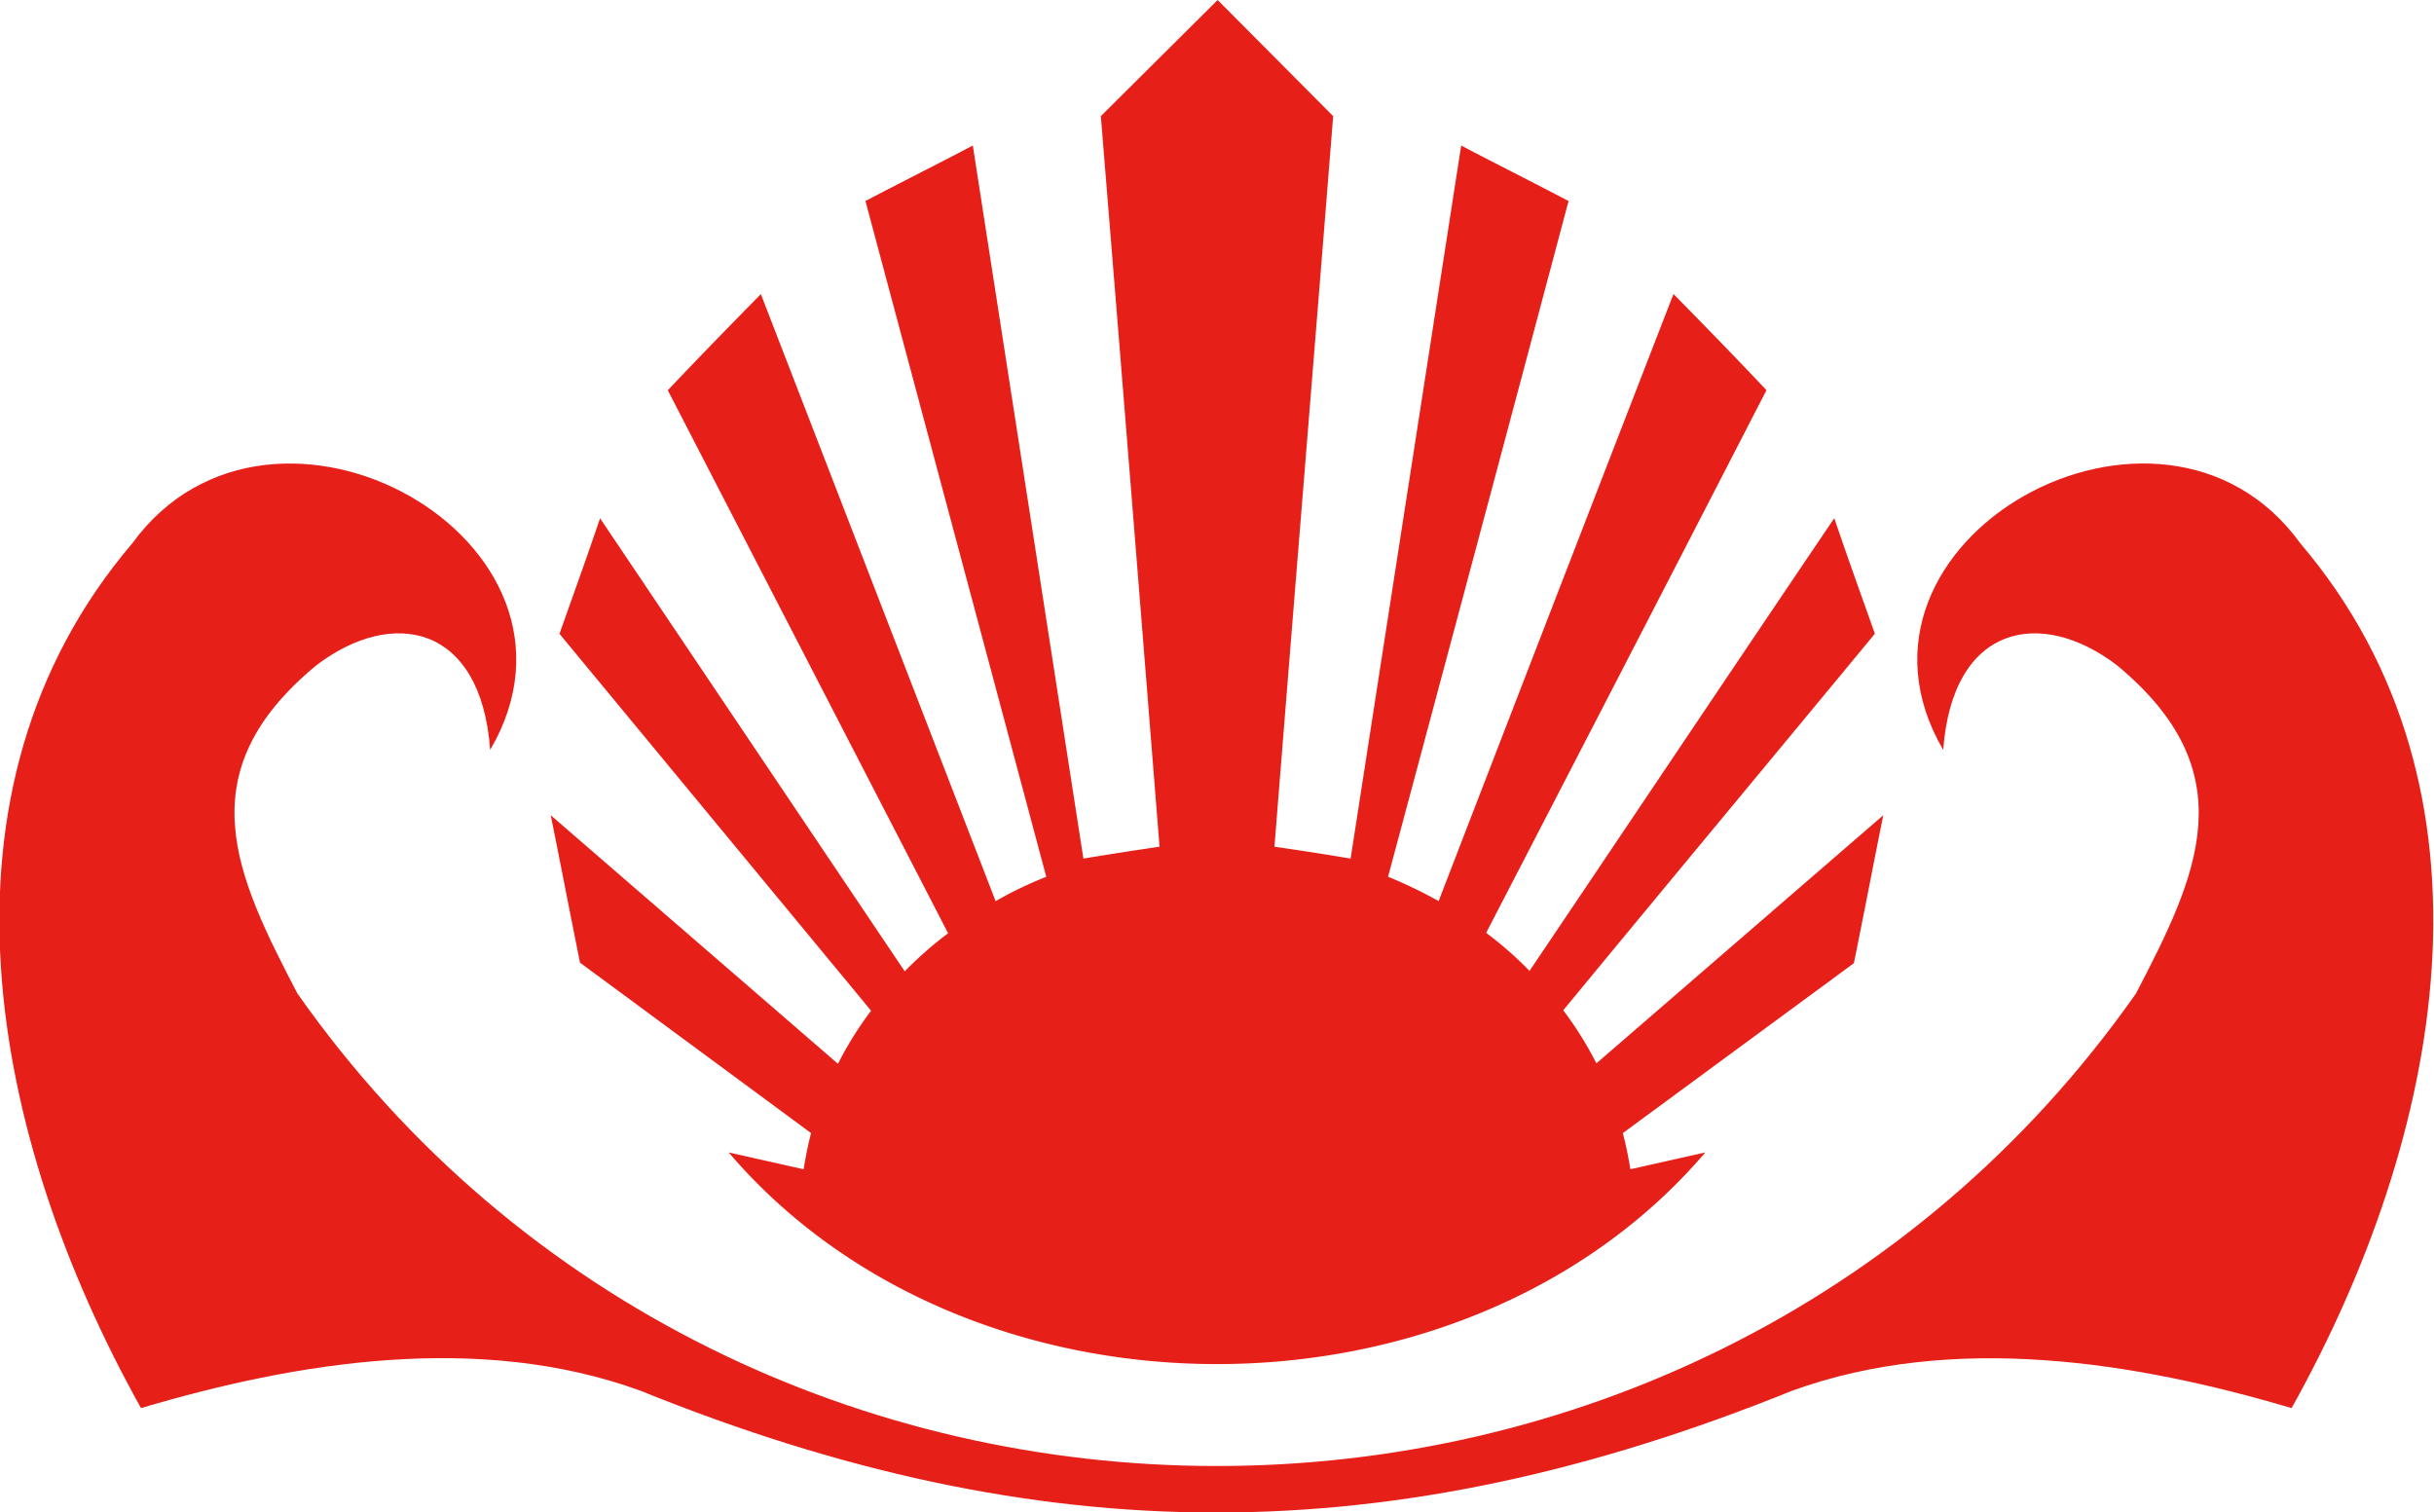 <svg xmlns="http://www.w3.org/2000/svg" viewBox="0 0 280.65 174.38"><defs><style>.cls-1{fill:#e71f19;fill-rule:evenodd;}</style></defs><title>資產 1</title><g id="圖層_2" data-name="圖層 2"><g id="圖層_1-2" data-name="圖層 1"><path class="cls-1" d="M224.06,86.47c1.08-14.54,11.3-16.41,20-9.79,15,12.38,9.36,24.19,2.23,37.87-51.05,72.65-160.92,72.65-212,0-7.13-13.68-12.82-25.49,2.23-37.87,8.71-6.62,18.94-4.75,20,9.79,14.11-24.12-25.13-46-41.26-23.83-24.33,28.58-16.41,68.54,1,99.72,17.93-5.33,39-8.78,57.6-2,46.29,18.72,86.47,18.72,132.77,0,18.65-6.76,39.67-3.31,57.6,2,17.42-31.18,25.34-71.14,1-99.72C249.19,40.46,210,62.35,224.06,86.47Z"/><path class="cls-1" d="M140.4,0l13.32,13.39c-2.24,28.15-4.54,56.16-6.77,84.24,3,.43,5.83.87,8.78,1.37q6.38-41.15,12.75-82.22c4.1,2.16,8.28,4.24,12.38,6.4q-10.37,39-20.81,77.91a53.07,53.07,0,0,1,5.83,2.81q13.5-35,27.08-70c3.6,3.67,7.2,7.35,10.72,11.09q-16.08,31.22-32.32,62.57a41.91,41.91,0,0,1,5,4.39c11.74-17.42,23.4-34.85,35.14-52.2,1.51,4.46,3.1,8.86,4.68,13.32-11.95,14.47-24,28.94-35.93,43.42a40.69,40.69,0,0,1,3.82,6.12L217.15,94c-1.15,5.69-2.23,11.38-3.39,17.06l-26.64,19.59c.36,1.37.65,2.81.87,4.17l8.64-1.94c-27.79,32.54-84.82,32.54-112.61,0l8.64,1.94c.22-1.36.5-2.8.86-4.17L66.88,111C65.73,105.34,64.65,99.65,63.5,94l33.12,28.66a40.69,40.69,0,0,1,3.82-6.12L64.51,73.08c1.58-4.46,3.17-8.86,4.68-13.32L104.32,112a42.83,42.83,0,0,1,5-4.39L77,45c3.53-3.74,7.13-7.42,10.73-11.09l27.07,70a43.54,43.54,0,0,1,5.84-2.81L99.79,23.18c4.1-2.16,8.28-4.24,12.38-6.4Q118.55,57.93,124.92,99c3-.5,5.83-.94,8.78-1.37-2.23-28.08-4.47-56.09-6.77-84.24Z"/></g></g></svg>
